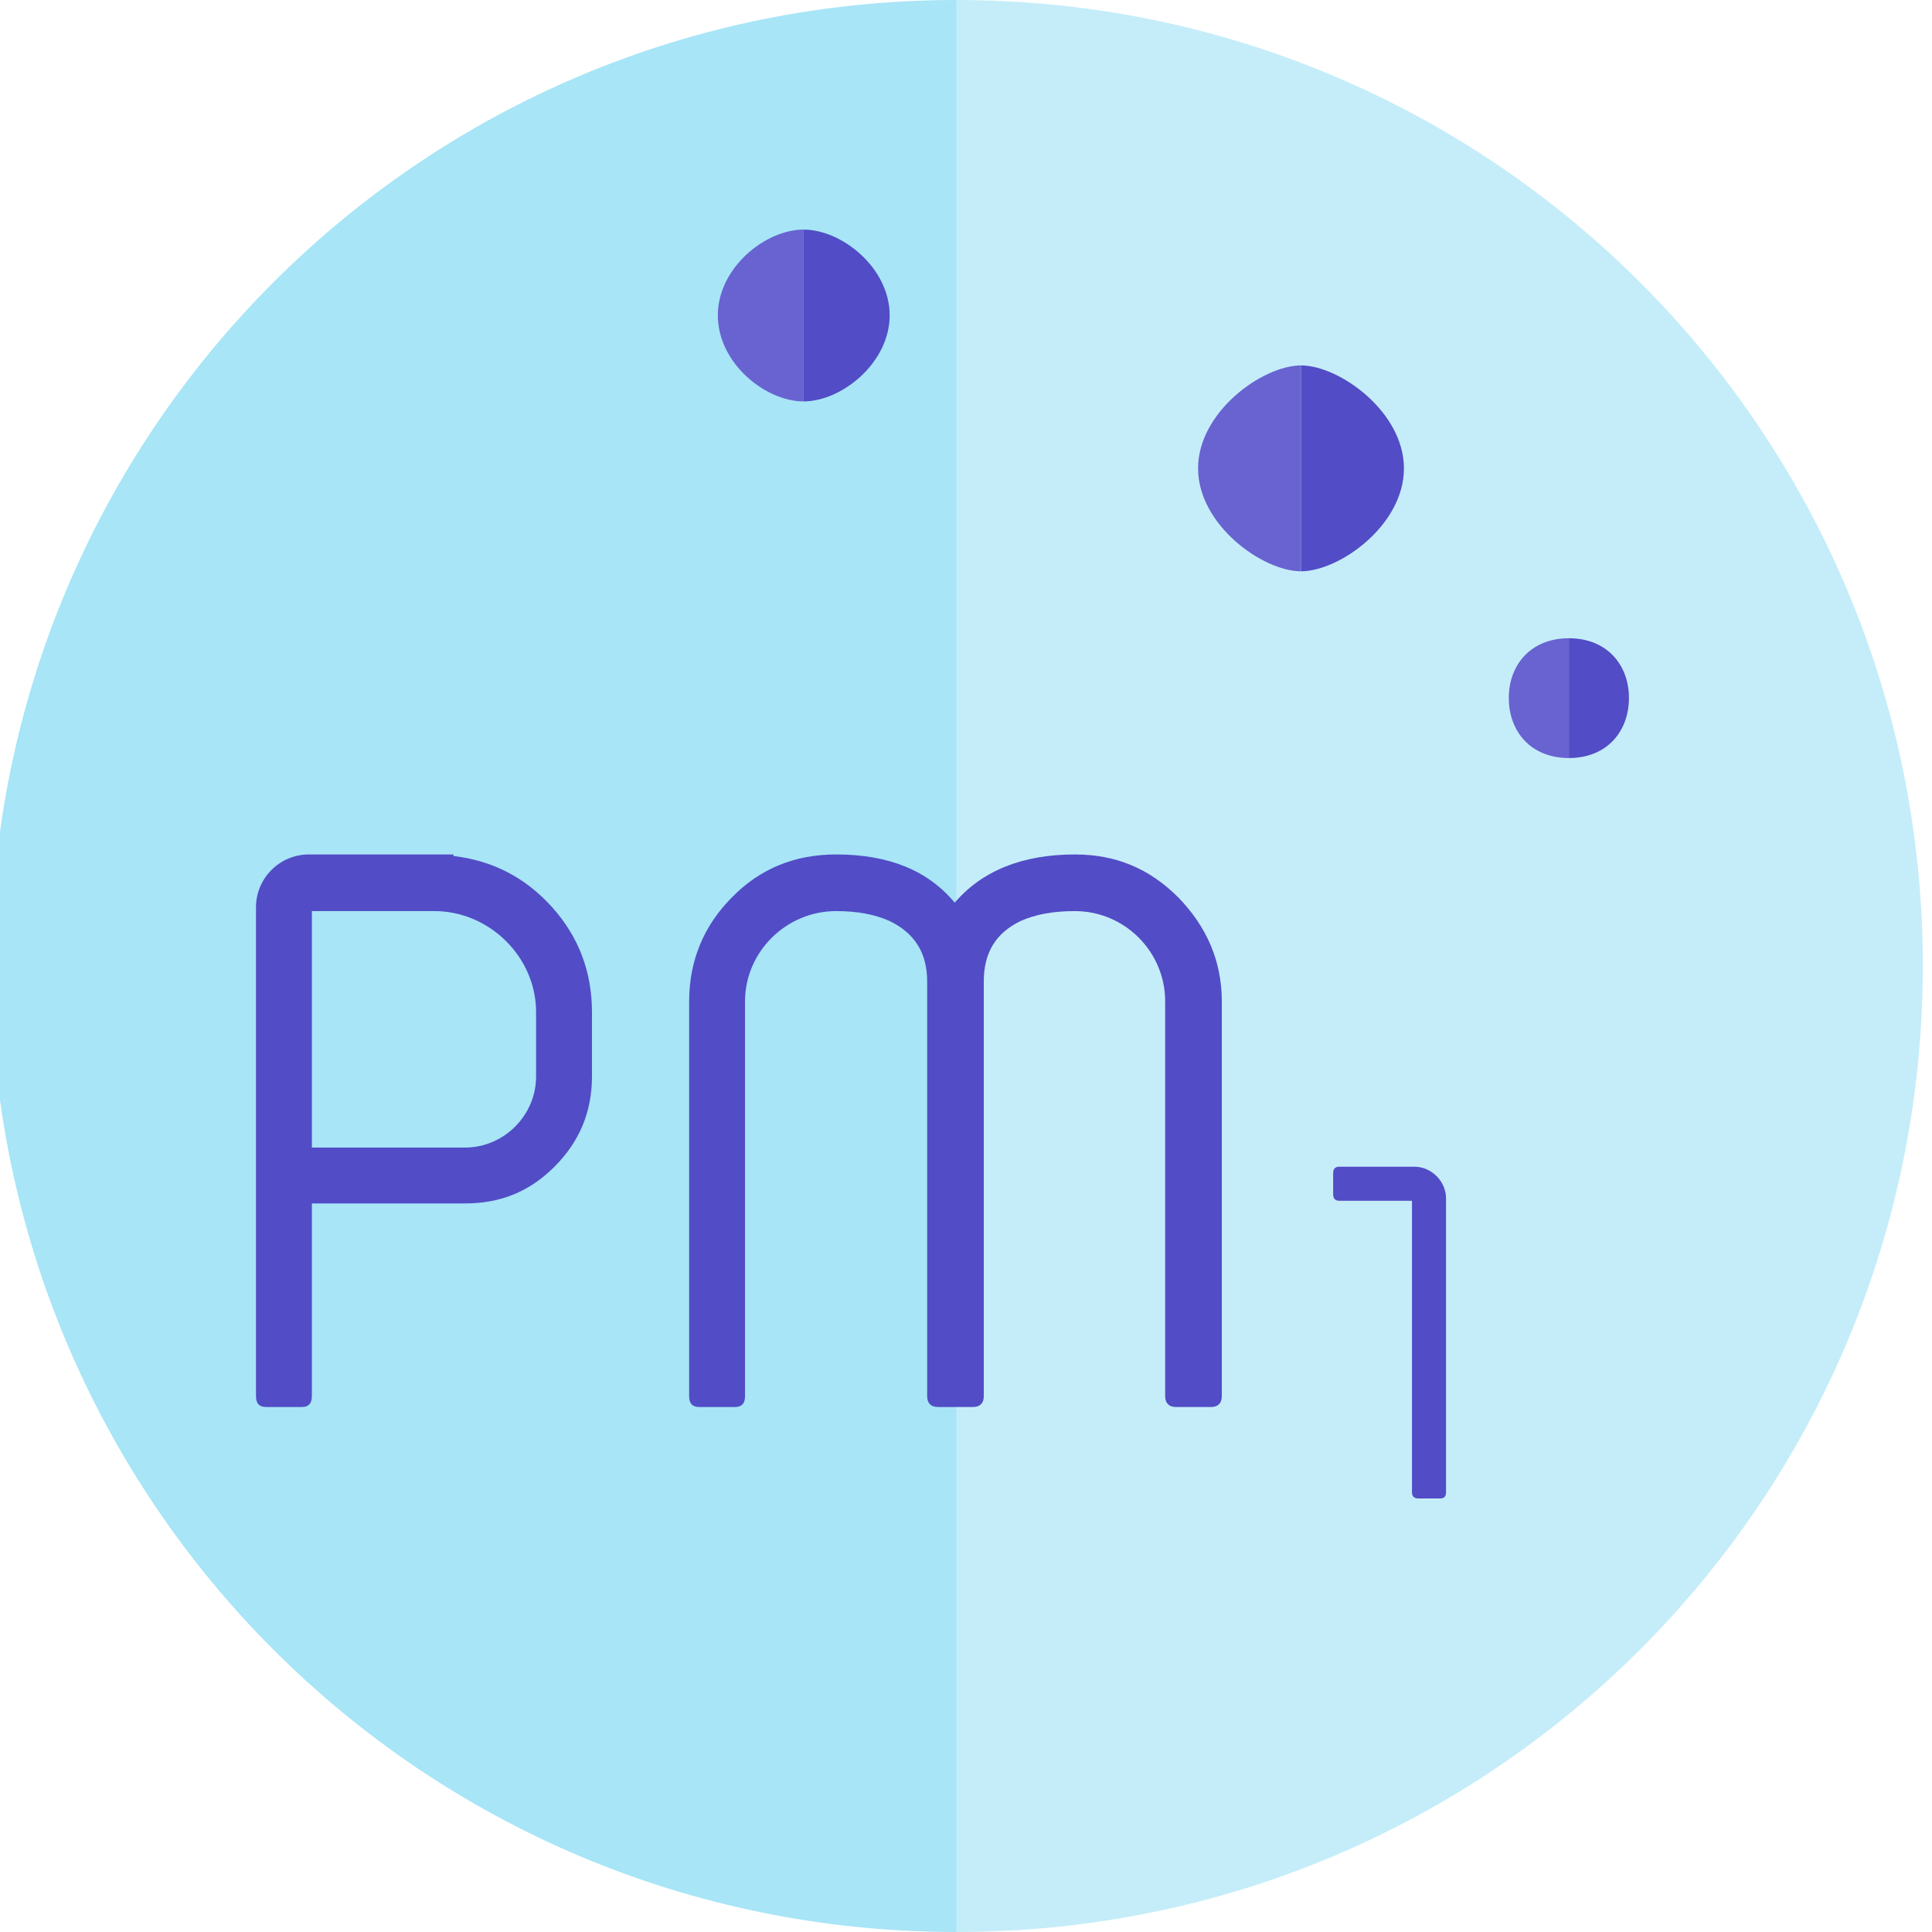 <?xml version="1.0" encoding="utf-8"?>
<!-- Generator: Adobe Illustrator 18.0.0, SVG Export Plug-In . SVG Version: 6.00 Build 0)  -->
<!DOCTYPE svg PUBLIC "-//W3C//DTD SVG 1.1//EN" "http://www.w3.org/Graphics/SVG/1.1/DTD/svg11.dtd">
<svg version="1.1" id="Layer_1" xmlns="http://www.w3.org/2000/svg" xmlns:xlink="http://www.w3.org/1999/xlink" x="0px" y="0px"
	 viewBox="0 0 50.49 50.49" enable-background="new 0 0 50.49 50.49" xml:space="preserve">
<path fill="#A7E5F7" d="M25,0v50.49c-14,0-25.24-11.3-25.24-25.25C-0.24,11.3,11,0,25,0z"/>
<path fill="#C5EDF9" d="M50.25,25.24C50.25,39.19,39,50.49,25,50.49V0C39,0,50.25,11.3,50.25,25.24z"/>
<path fill="#6863D0" d="M21,6v4.49c-1,0-2.24-1-2.24-2.25C18.76,7,20,6,21,6z"/>
<path fill="#524CC6" d="M23.25,8.24c0,1.24-1.25,2.25-2.25,2.25V6C22,6,23.25,7,23.25,8.24z"/>
<path fill="#6863D0" d="M34,9.55v5.38c-1,0-2.69-1.21-2.69-2.69C31.31,10.76,33,9.55,34,9.55z"/>
<path fill="#524CC6" d="M36.69,12.24c0,1.49-1.69,2.69-2.69,2.69V9.55C35,9.55,36.69,10.76,36.69,12.24z"/>
<path fill="#6863D0" d="M41,16.68v3.13c-1,0-1.57-0.7-1.57-1.57C39.43,17.38,40,16.68,41,16.68z"/>
<path fill="#524CC6" d="M42.57,18.24c0,0.87-0.57,1.57-1.57,1.57v-3.13C42,16.68,42.57,17.38,42.57,18.24z"/>
<g>
	<path fill="#524CC6" d="M8.07,22.33h3.78v0.04c1.02,0.12,1.88,0.56,2.58,1.34c0.7,0.78,1.04,1.7,1.04,2.74v1.68
		c0,0.92-0.32,1.7-0.98,2.36c-0.66,0.66-1.42,0.96-2.34,0.96h-4v5.04c0,0.18-0.08,0.28-0.26,0.28H6.95c-0.18,0-0.26-0.1-0.26-0.28
		V23.71C6.69,22.95,7.31,22.33,8.07,22.33z M14.01,28.13v-1.68c0-1.44-1.22-2.64-2.66-2.64h-3.2v6.18h4
		C13.17,29.99,14.01,29.15,14.01,28.13z"/>
	<path fill="#524CC6" d="M19.47,26.17v10.32c0,0.18-0.08,0.28-0.26,0.28h-0.94c-0.18,0-0.26-0.1-0.26-0.28V26.17
		c0-1.06,0.38-1.98,1.12-2.72c0.74-0.76,1.66-1.12,2.72-1.12c1.38,0,2.4,0.42,3.1,1.26c0.72-0.84,1.78-1.26,3.14-1.26
		c1.06,0,1.94,0.36,2.7,1.12c0.74,0.76,1.14,1.66,1.14,2.72v10.32c0,0.18-0.1,0.28-0.28,0.28h-0.92c-0.18,0-0.28-0.1-0.28-0.28
		V26.17c0-1.3-1.06-2.36-2.36-2.36c-0.54,0-1.02,0.08-1.42,0.26c-0.66,0.32-0.96,0.84-0.96,1.58v10.84c0,0.18-0.1,0.28-0.28,0.28
		h-0.92c-0.18,0-0.28-0.1-0.28-0.28V25.65c0-0.74-0.32-1.26-0.98-1.58c-0.4-0.18-0.86-0.26-1.4-0.26
		C20.55,23.81,19.47,24.87,19.47,26.17z"/>
</g>
<g>
	<path fill="#524CC6" d="M37.79,31.32V39c0,0.11-0.05,0.16-0.16,0.16h-0.56c-0.11,0-0.17-0.05-0.17-0.16v-7.62H35
		c-0.11,0-0.16-0.06-0.16-0.17v-0.55c0-0.11,0.05-0.17,0.16-0.17h1.96C37.41,30.49,37.79,30.87,37.79,31.32z"/>
</g>
<g>
</g>
<g>
</g>
<g>
</g>
<g>
</g>
<g>
</g>
<g>
</g>
<g>
</g>
<g>
</g>
<g>
</g>
<g>
</g>
<g>
</g>
<g>
</g>
<g>
</g>
<g>
</g>
<g>
</g>
</svg>
